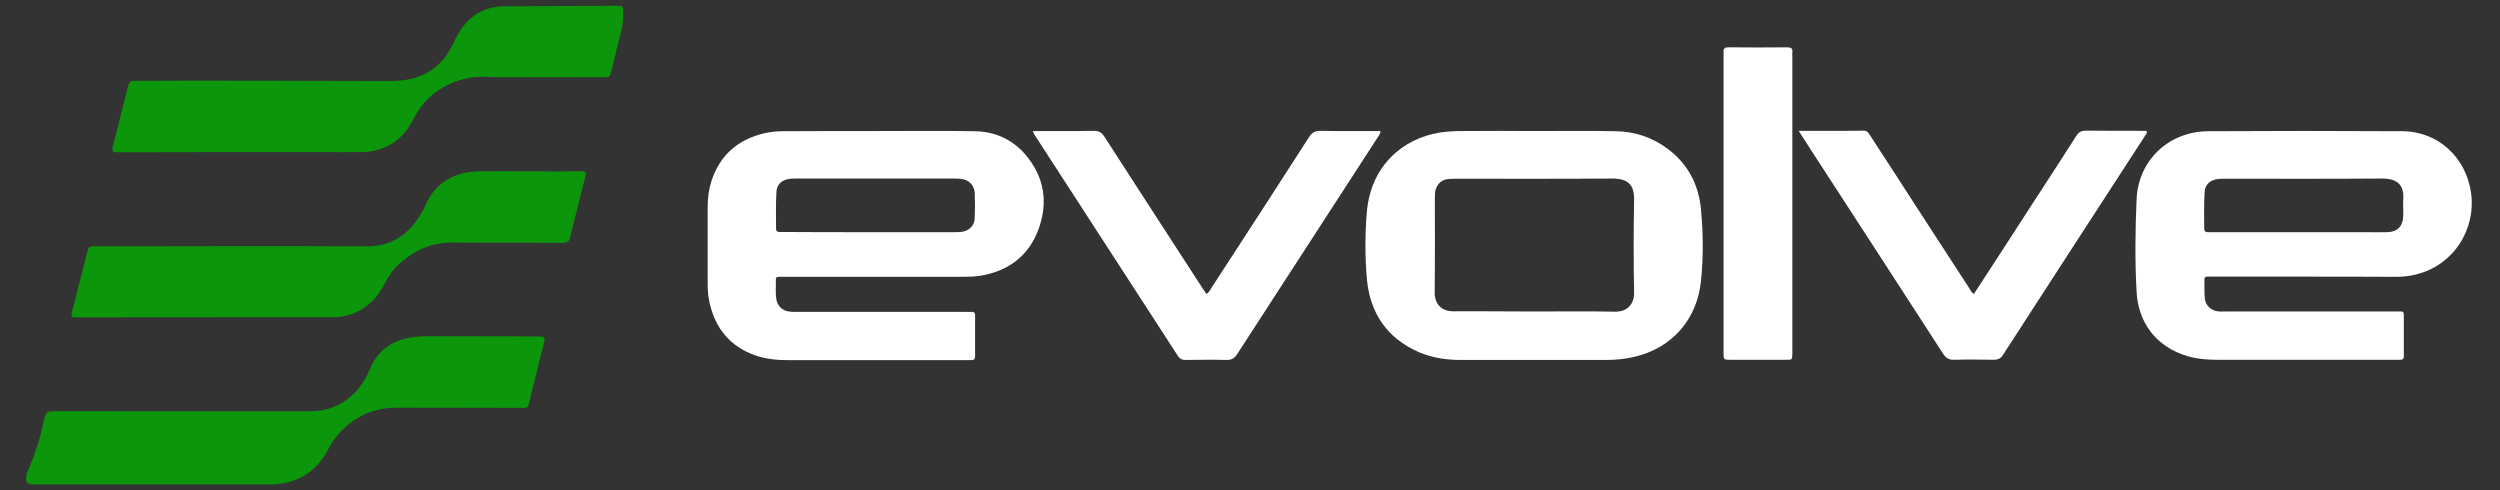 <?xml version="1.0" encoding="UTF-8"?> <svg xmlns="http://www.w3.org/2000/svg" xmlns:xlink="http://www.w3.org/1999/xlink" id="Layer_1" x="0px" y="0px" viewBox="0 0 1305 256" style="enable-background:new 0 0 1305 256;" xml:space="preserve"><rect x="0" y="0" width="1305" height="256" fill="#333333" stroke="none"/><style type="text/css"> .st0{fill:#FFFFFF;} .st1{fill:#0B960B;}</style><g> <g> <path class="st0" d="M457.8,68.4c16.9,0,33.9-0.2,50.8,0.1c10.4,0.1,19.5,4,26.4,11.9c10,11.5,12.3,24.9,7.2,39 c-5,13.9-15.5,22-30.2,24.5c-3.1,0.5-6.2,0.6-9.4,0.6c-31,0-62,0-93,0c-5.3,0-4.6-0.5-4.6,4.6c0,1.6-0.1,3.3,0,4.9 c0.2,5.8,3.3,8.7,9,8.8c5.3,0,10.6,0,16,0c24.7,0,49.4,0,74.1,0c1,0,1.9,0.1,2.9,0c1.3-0.1,2,0.3,2,1.8c0,7.1,0,14.2,0,21.3 c0,1.6-0.6,2.2-2.2,2.1c-0.7-0.1-1.4,0-2,0c-31,0-62,0-93,0c-5.9,0-11.7-0.5-17.3-2.4c-13.2-4.6-21.1-14-24.1-27.6 c-0.8-3.3-1-6.7-1-10.2c0-13.2,0-26.5,0-39.7c0-4.7,0.6-9.3,2-13.7c4.5-13.6,14-21.7,27.8-24.9c3.1-0.7,6.2-1,9.3-1 C425,68.4,441.4,68.4,457.8,68.4C457.8,68.3,457.8,68.3,457.8,68.4z M453.9,121.2c14.7,0,29.5,0,44.2,0c1.4,0,2.7,0,4.1-0.2 c3.8-0.6,6.5-3.3,6.6-7.2c0.2-4.4,0.2-8.7,0-13.1c-0.2-4-3-6.8-7-7.3c-1.5-0.2-3-0.2-4.5-0.2c-26.9,0-53.8,0-80.6,0 c-1.4,0-2.7,0-4.1,0.1c-4.2,0.4-7.1,2.7-7.3,6.9c-0.4,6.4-0.2,12.8-0.2,19.2c0,1.2,0.6,1.7,1.8,1.7c1,0,1.9,0,2.9,0 C424.4,121.2,439.1,121.2,453.9,121.2z"></path> <path class="st0" d="M1203.3,144.4c-16.1,0-32.2,0-48.3,0c-1,0-1.9,0-2.9,0c-1,0-1.5,0.6-1.4,1.6c0.1,3.3-0.1,6.6,0.2,9.8 c0.5,4,3.5,6.5,7.5,6.8c1.1,0.1,2.2,0,3.3,0c29.5,0,59,0,88.5,0c1,0,1.9,0,2.9,0c1.2-0.1,1.7,0.4,1.7,1.7c0,7.2,0,14.5,0,21.7 c0,1.4-0.8,1.9-2.1,1.8c-0.7,0-1.4,0-2.1,0c-31.1,0-62.3,0-93.4,0c-5.1,0-10.1-0.4-15-1.8c-17.1-4.9-26.1-18.1-26.9-33.7 c-0.9-16.1-0.7-32.2,0-48.3c0.9-20.3,16.7-35.3,37.2-35.5c33.9-0.2,67.7-0.2,101.6,0c18.7,0.1,33.3,13.8,35.8,32.3 c2.6,18.8-9.1,38-29.3,42.6c-3.3,0.8-6.7,1.1-10.1,1.1C1234.7,144.4,1219,144.4,1203.3,144.4z M1199.5,121.2c11.5,0,22.9,0,34.4,0 c4.1,0,8.2,0.1,12.3,0c5.4-0.2,8.2-3.2,8.3-8.6c0.1-2.7-0.2-5.5,0-8.2c0.6-8.1-3.2-11.2-11.2-11.2c-27.2,0.2-54.3,0.1-81.5,0.1 c-1.2,0-2.5,0-3.7,0.1c-4.2,0.4-7.1,2.8-7.3,6.9c-0.4,6.4-0.2,12.8-0.2,19.2c0,1.2,0.7,1.7,1.8,1.7c1,0,1.9,0,2.9,0 C1170,121.2,1184.8,121.2,1199.5,121.2z"></path> <path class="st0" d="M800.8,68.4c14.2,0,28.4-0.2,42.6,0.1c9.9,0.1,19.1,3.2,27,9.1c10.6,7.8,16.3,18.7,17.5,31.6 c1.2,12.5,1.3,25.1,0,37.6c-2.1,20.1-15.2,35.1-35.3,39.6c-4.7,1-9.4,1.5-14.2,1.5c-25.1,0-50.2,0-75.4,0c-7.7,0-15.3-1-22.4-4.1 c-16.7-7.3-25.5-20.5-27.1-38.3c-1-11.5-1-23.2,0-34.8c2-24,18.5-38.3,38-41.5c4-0.6,7.9-0.8,11.8-0.8 C776,68.3,788.4,68.3,800.8,68.4C800.8,68.3,800.8,68.3,800.8,68.4z M800.8,162.6c14.1,0,28.1-0.2,42.2,0.1 c6.4,0.1,10.1-3.9,10-10c-0.3-16.1-0.3-32.2,0-48.3c0.2-7.7-3-11.2-11.3-11.2c-27.2,0.2-54.3,0.1-81.5,0.1c-1.5,0-3,0-4.5,0.2 c-3.2,0.4-5.1,2.2-6.2,5.2c-0.5,1.4-0.5,2.9-0.5,4.4c0,16.5,0.1,33-0.1,49.5c-0.1,5.7,3.3,10.1,10.1,9.9 C772.9,162.4,786.9,162.6,800.8,162.6z"></path> <path class="st1" d="M284.3,176.2c-0.1,3.2-1.3,6.2-2,9.2c-1.7,7.2-3.5,14.3-5.3,21.4c-1.8,7-0.2,6.1-8,6.1 c-20.6,0-41.2-0.1-61.9-0.1c-12.3,0-22.5,4.8-30.6,14c-2.3,2.6-4,5.5-5.6,8.5c-6.6,12-16.9,17.6-30.6,17.6c-40.6,0-81.1,0-121.7,0 c-4.8,0-5.6-1-4.6-5.7c0.2-1.1,0.8-2,1.2-3c3.3-7.8,5.9-15.8,7.6-24.1c1-5.1,1.5-5.5,6.8-5.5c43.3,0,86.6,0.1,129.9,0.1 c4,0,7.9-0.1,11.8-1.3c7-2.1,12.7-6.2,17-12.1c2-2.8,3.6-5.8,4.9-8.9c4.2-9.9,11.9-14.9,22.2-16.4c2.8-0.4,5.7-0.5,8.6-0.5 c18.7,0,37.4,0.1,56.1,0.1C281.5,175.7,282.7,175.5,284.3,176.2z"></path> <path class="st1" d="M191.1,128.6c11.7,0.1,20.5-4.8,26.9-14.3c1.4-2.1,2.9-4.3,3.9-6.7c5.5-13,15.9-18.1,29.3-18.2 c12.8-0.2,25.7,0.1,38.5,0.1c4.5,0,9-0.1,13.5-0.1c2.6,0,2.9,0.4,2.3,2.9c-2.6,10.6-5.4,21.1-7.9,31.7c-0.6,2.5-2,2.8-4.1,2.8 c-12.3-0.1-24.6-0.1-36.9-0.1c-6.6,0-13.1,0-19.6-0.1c-11.6-0.2-21.2,4.1-29.5,12c-2.7,2.6-4.7,5.6-6.4,8.9 c-1.5,2.8-3,5.5-5.1,7.9c-6.1,6.8-13.5,10.2-22.7,10.2c-28.5-0.1-115.9,0.1-131,0.1c-0.8,0-1.6,0-2.5,0c-2.7-0.1-2.8-0.3-2.2-2.9 c2.6-10.4,5.3-20.9,8-31.3c0.8-2.9,0.8-2.9,4.4-2.9C65.8,128.5,168.2,128.4,191.1,128.6z"></path> <path class="st1" d="M202.2,42.3c3.4,0,6.9-0.1,10.2-0.7c10.7-1.8,18.4-7.7,23.4-17.3c1.2-2.3,2.2-4.7,3.5-6.9 c5.5-9.1,13.4-14.1,24.2-14.1c19.4-0.1,38.8-0.2,58.2-0.3c3.6,0,3.5,0,3.6,3.5c0.2,5.3-1,10.3-2.4,15.3c-1.3,5-2.5,10.1-3.7,15.1 c-0.9,3.3-0.9,3.4-4.4,3.4c-18.2,0-36.3-0.1-54.5,0c-5.4,0-10.9-0.7-16.3,0.5c-12.1,2.7-21.5,9.1-27.5,20.1 c-1.8,3.4-3.6,6.7-6.3,9.5c-5.8,6-13,8.9-21.3,9c-8.6,0.1-17.2,0-25.8,0c-33.3,0-66.6,0-99.9,0.1c-5.1,0-5.1,0-3.8-5 c2.4-9.5,4.8-19,7.2-28.5c1-3.8,1-3.8,4.9-3.8C93.9,42,181,42.2,202.2,42.3z"></path> <path class="st0" d="M938.9,68.3c11.8,0,22.9,0.1,33.9-0.1c2.2,0,2.7,1.5,3.6,2.8c9.4,14.4,18.7,28.8,28,43.2 c7.8,12,15.6,24,23.4,36c0.7,1.1,1.2,2.5,2.6,3.2c9.9-15.2,19.8-30.4,29.6-45.6c7.9-12.2,15.9-24.4,23.8-36.8 c1.3-2.1,2.8-2.9,5.2-2.8c10.5,0.1,21,0.1,31.4,0.1c0.7,1.1-0.1,1.7-0.5,2.3c-24.8,38.2-49.6,76.4-74.3,114.6 c-1.3,2.1-2.8,2.6-5,2.6c-6.8-0.1-13.7-0.2-20.5,0c-2.9,0.1-4.4-1-5.9-3.3c-22.6-34.9-45.2-69.8-67.9-104.7 C944,76.3,941.7,72.6,938.9,68.3z"></path> <path class="st0" d="M629.7,153.4c1.6-0.8,2.1-2.3,2.9-3.5c17-26.1,33.9-52.1,50.7-78.3c1.6-2.5,3.2-3.4,6.2-3.3 c10.3,0.2,20.7,0.1,31.1,0.1c0,1.6-0.9,2.4-1.5,3.4c-24.4,37.6-48.8,75.3-73.2,112.9c-1.5,2.4-3.1,3.3-5.9,3.2 c-7-0.2-13.9-0.1-20.9,0c-2,0-3.2-0.5-4.3-2.2c-25-38.6-50-77.1-75-115.7c-0.2-0.3-0.3-0.7-0.7-1.6c1.3,0,2.3,0,3.3,0 c9.4,0,18.8,0.1,28.3-0.1c2.8-0.1,4.4,0.8,5.9,3.2c16.9,26.2,33.9,52.4,50.9,78.6C628.2,151.1,628.9,152.2,629.7,153.4z"></path> <path class="st0" d="M899.7,106c0-25.4,0-50.7,0-76.1c0-0.8,0.1-1.6,0-2.5c-0.3-2.3,0.8-2.7,2.8-2.7c10.1,0.1,20.2,0.1,30.3,0 c2.1,0,3.1,0.5,2.8,2.8c-0.1,0.8,0,1.6,0,2.5c0,50.9,0,101.8,0,152.6c0,0.7,0,1.4,0,2.1c-0.1,3.1-0.1,3.1-3.2,3.1 c-9.7,0-19.4,0-29.1,0c-3.5,0-3.6,0-3.6-3.6C899.7,158.1,899.7,132.1,899.7,106z"></path> </g></g></svg> 